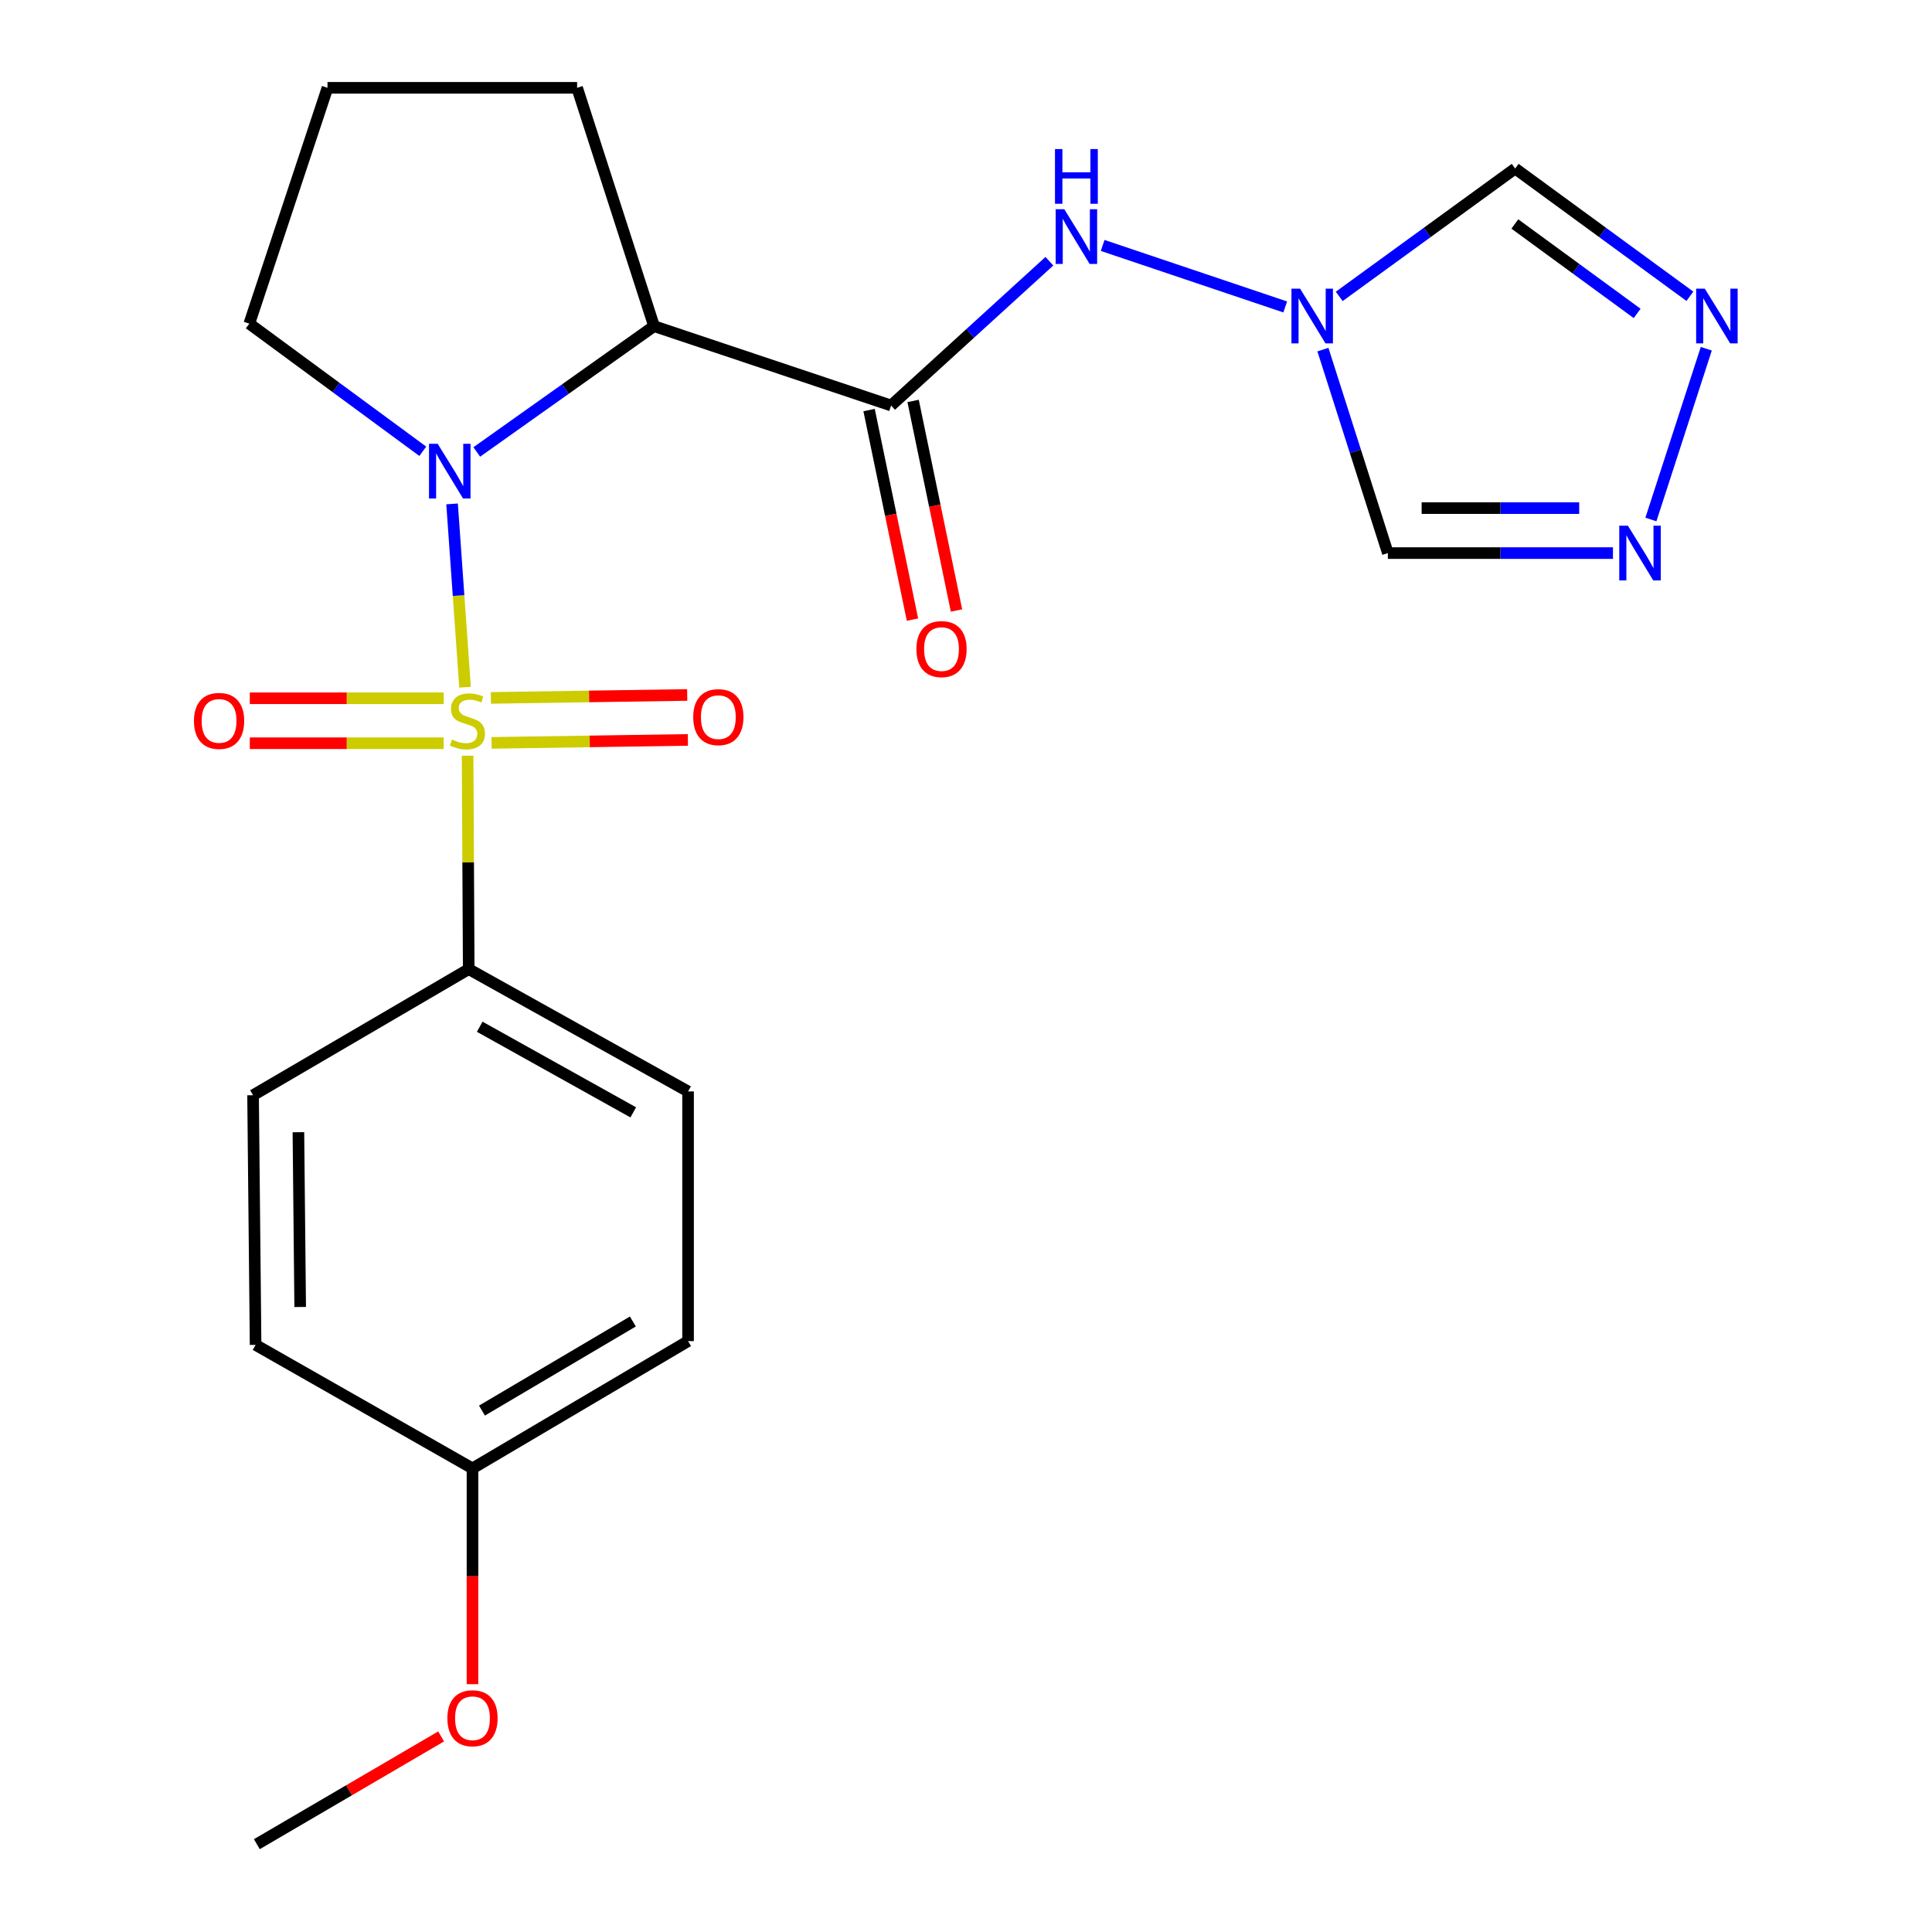 <?xml version='1.0' encoding='iso-8859-1'?>
<svg version='1.1' baseProfile='full'
              xmlns='http://www.w3.org/2000/svg'
                      xmlns:rdkit='http://www.rdkit.org/xml'
                      xmlns:xlink='http://www.w3.org/1999/xlink'
                  xml:space='preserve'
width='1000px' height='1000px' viewBox='0 0 1000 1000'>
<!-- END OF HEADER -->
<rect style='opacity:1.0;fill:#FFFFFF;stroke:none' width='1000' height='1000' x='0' y='0'> </rect>
<path class='bond-0' d='M 240.707,355.701 L 237.351,308.26' style='fill:none;fill-rule:evenodd;stroke:#CCCC00;stroke-width:6px;stroke-linecap:butt;stroke-linejoin:miter;stroke-opacity:1' />
<path class='bond-0' d='M 237.351,308.26 L 233.994,260.819' style='fill:none;fill-rule:evenodd;stroke:#0000FF;stroke-width:6px;stroke-linecap:butt;stroke-linejoin:miter;stroke-opacity:1' />
<path class='bond-9' d='M 242.03,391.153 L 242.319,446.385' style='fill:none;fill-rule:evenodd;stroke:#CCCC00;stroke-width:6px;stroke-linecap:butt;stroke-linejoin:miter;stroke-opacity:1' />
<path class='bond-9' d='M 242.319,446.385 L 242.608,501.616' style='fill:none;fill-rule:evenodd;stroke:#000000;stroke-width:6px;stroke-linecap:butt;stroke-linejoin:miter;stroke-opacity:1' />
<path class='bond-10' d='M 229.642,361.423 L 179.47,361.423' style='fill:none;fill-rule:evenodd;stroke:#CCCC00;stroke-width:6px;stroke-linecap:butt;stroke-linejoin:miter;stroke-opacity:1' />
<path class='bond-10' d='M 179.47,361.423 L 129.298,361.423' style='fill:none;fill-rule:evenodd;stroke:#FF0000;stroke-width:6px;stroke-linecap:butt;stroke-linejoin:miter;stroke-opacity:1' />
<path class='bond-10' d='M 229.642,384.696 L 179.47,384.696' style='fill:none;fill-rule:evenodd;stroke:#CCCC00;stroke-width:6px;stroke-linecap:butt;stroke-linejoin:miter;stroke-opacity:1' />
<path class='bond-10' d='M 179.47,384.696 L 129.298,384.696' style='fill:none;fill-rule:evenodd;stroke:#FF0000;stroke-width:6px;stroke-linecap:butt;stroke-linejoin:miter;stroke-opacity:1' />
<path class='bond-11' d='M 254.437,384.509 L 305.242,383.745' style='fill:none;fill-rule:evenodd;stroke:#CCCC00;stroke-width:6px;stroke-linecap:butt;stroke-linejoin:miter;stroke-opacity:1' />
<path class='bond-11' d='M 305.242,383.745 L 356.047,382.982' style='fill:none;fill-rule:evenodd;stroke:#FF0000;stroke-width:6px;stroke-linecap:butt;stroke-linejoin:miter;stroke-opacity:1' />
<path class='bond-11' d='M 254.088,361.239 L 304.892,360.475' style='fill:none;fill-rule:evenodd;stroke:#CCCC00;stroke-width:6px;stroke-linecap:butt;stroke-linejoin:miter;stroke-opacity:1' />
<path class='bond-11' d='M 304.892,360.475 L 355.697,359.711' style='fill:none;fill-rule:evenodd;stroke:#FF0000;stroke-width:6px;stroke-linecap:butt;stroke-linejoin:miter;stroke-opacity:1' />
<path class='bond-1' d='M 246.776,233.933 L 292.653,201.373' style='fill:none;fill-rule:evenodd;stroke:#0000FF;stroke-width:6px;stroke-linecap:butt;stroke-linejoin:miter;stroke-opacity:1' />
<path class='bond-1' d='M 292.653,201.373 L 338.531,168.814' style='fill:none;fill-rule:evenodd;stroke:#000000;stroke-width:6px;stroke-linecap:butt;stroke-linejoin:miter;stroke-opacity:1' />
<path class='bond-15' d='M 218.834,233.585 L 173.935,200.553' style='fill:none;fill-rule:evenodd;stroke:#0000FF;stroke-width:6px;stroke-linecap:butt;stroke-linejoin:miter;stroke-opacity:1' />
<path class='bond-15' d='M 173.935,200.553 L 129.036,167.521' style='fill:none;fill-rule:evenodd;stroke:#000000;stroke-width:6px;stroke-linecap:butt;stroke-linejoin:miter;stroke-opacity:1' />
<path class='bond-2' d='M 338.531,168.814 L 461.231,209.89' style='fill:none;fill-rule:evenodd;stroke:#000000;stroke-width:6px;stroke-linecap:butt;stroke-linejoin:miter;stroke-opacity:1' />
<path class='bond-16' d='M 338.531,168.814 L 298.708,45.455' style='fill:none;fill-rule:evenodd;stroke:#000000;stroke-width:6px;stroke-linecap:butt;stroke-linejoin:miter;stroke-opacity:1' />
<path class='bond-4' d='M 461.231,209.89 L 502.193,172.55' style='fill:none;fill-rule:evenodd;stroke:#000000;stroke-width:6px;stroke-linecap:butt;stroke-linejoin:miter;stroke-opacity:1' />
<path class='bond-4' d='M 502.193,172.55 L 543.156,135.21' style='fill:none;fill-rule:evenodd;stroke:#0000FF;stroke-width:6px;stroke-linecap:butt;stroke-linejoin:miter;stroke-opacity:1' />
<path class='bond-12' d='M 449.836,212.25 L 461.066,266.48' style='fill:none;fill-rule:evenodd;stroke:#000000;stroke-width:6px;stroke-linecap:butt;stroke-linejoin:miter;stroke-opacity:1' />
<path class='bond-12' d='M 461.066,266.48 L 472.296,320.71' style='fill:none;fill-rule:evenodd;stroke:#FF0000;stroke-width:6px;stroke-linecap:butt;stroke-linejoin:miter;stroke-opacity:1' />
<path class='bond-12' d='M 472.625,207.531 L 483.855,261.761' style='fill:none;fill-rule:evenodd;stroke:#000000;stroke-width:6px;stroke-linecap:butt;stroke-linejoin:miter;stroke-opacity:1' />
<path class='bond-12' d='M 483.855,261.761 L 495.085,315.991' style='fill:none;fill-rule:evenodd;stroke:#FF0000;stroke-width:6px;stroke-linecap:butt;stroke-linejoin:miter;stroke-opacity:1' />
<path class='bond-3' d='M 665.234,158.875 L 570.732,127.04' style='fill:none;fill-rule:evenodd;stroke:#0000FF;stroke-width:6px;stroke-linecap:butt;stroke-linejoin:miter;stroke-opacity:1' />
<path class='bond-7' d='M 684.741,180.957 L 701.549,233.617' style='fill:none;fill-rule:evenodd;stroke:#0000FF;stroke-width:6px;stroke-linecap:butt;stroke-linejoin:miter;stroke-opacity:1' />
<path class='bond-7' d='M 701.549,233.617 L 718.357,286.277' style='fill:none;fill-rule:evenodd;stroke:#000000;stroke-width:6px;stroke-linecap:butt;stroke-linejoin:miter;stroke-opacity:1' />
<path class='bond-8' d='M 693.181,153.412 L 738.713,120.321' style='fill:none;fill-rule:evenodd;stroke:#0000FF;stroke-width:6px;stroke-linecap:butt;stroke-linejoin:miter;stroke-opacity:1' />
<path class='bond-8' d='M 738.713,120.321 L 784.245,87.229' style='fill:none;fill-rule:evenodd;stroke:#000000;stroke-width:6px;stroke-linecap:butt;stroke-linejoin:miter;stroke-opacity:1' />
<path class='bond-5' d='M 834.864,286.277 L 776.611,286.277' style='fill:none;fill-rule:evenodd;stroke:#0000FF;stroke-width:6px;stroke-linecap:butt;stroke-linejoin:miter;stroke-opacity:1' />
<path class='bond-5' d='M 776.611,286.277 L 718.357,286.277' style='fill:none;fill-rule:evenodd;stroke:#000000;stroke-width:6px;stroke-linecap:butt;stroke-linejoin:miter;stroke-opacity:1' />
<path class='bond-5' d='M 817.388,263.004 L 776.611,263.004' style='fill:none;fill-rule:evenodd;stroke:#0000FF;stroke-width:6px;stroke-linecap:butt;stroke-linejoin:miter;stroke-opacity:1' />
<path class='bond-5' d='M 776.611,263.004 L 735.833,263.004' style='fill:none;fill-rule:evenodd;stroke:#000000;stroke-width:6px;stroke-linecap:butt;stroke-linejoin:miter;stroke-opacity:1' />
<path class='bond-25' d='M 854.505,268.892 L 883.173,180.505' style='fill:none;fill-rule:evenodd;stroke:#0000FF;stroke-width:6px;stroke-linecap:butt;stroke-linejoin:miter;stroke-opacity:1' />
<path class='bond-6' d='M 874.689,153.36 L 829.467,120.295' style='fill:none;fill-rule:evenodd;stroke:#0000FF;stroke-width:6px;stroke-linecap:butt;stroke-linejoin:miter;stroke-opacity:1' />
<path class='bond-6' d='M 829.467,120.295 L 784.245,87.229' style='fill:none;fill-rule:evenodd;stroke:#000000;stroke-width:6px;stroke-linecap:butt;stroke-linejoin:miter;stroke-opacity:1' />
<path class='bond-6' d='M 847.386,162.227 L 815.731,139.081' style='fill:none;fill-rule:evenodd;stroke:#0000FF;stroke-width:6px;stroke-linecap:butt;stroke-linejoin:miter;stroke-opacity:1' />
<path class='bond-6' d='M 815.731,139.081 L 784.076,115.936' style='fill:none;fill-rule:evenodd;stroke:#000000;stroke-width:6px;stroke-linecap:butt;stroke-linejoin:miter;stroke-opacity:1' />
<path class='bond-13' d='M 242.608,501.616 L 356.141,564.931' style='fill:none;fill-rule:evenodd;stroke:#000000;stroke-width:6px;stroke-linecap:butt;stroke-linejoin:miter;stroke-opacity:1' />
<path class='bond-13' d='M 248.302,531.439 L 327.775,575.76' style='fill:none;fill-rule:evenodd;stroke:#000000;stroke-width:6px;stroke-linecap:butt;stroke-linejoin:miter;stroke-opacity:1' />
<path class='bond-14' d='M 242.608,501.616 L 130.988,566.884' style='fill:none;fill-rule:evenodd;stroke:#000000;stroke-width:6px;stroke-linecap:butt;stroke-linejoin:miter;stroke-opacity:1' />
<path class='bond-19' d='M 356.141,564.931 L 356.141,694.161' style='fill:none;fill-rule:evenodd;stroke:#000000;stroke-width:6px;stroke-linecap:butt;stroke-linejoin:miter;stroke-opacity:1' />
<path class='bond-18' d='M 130.988,566.884 L 132.294,696.113' style='fill:none;fill-rule:evenodd;stroke:#000000;stroke-width:6px;stroke-linecap:butt;stroke-linejoin:miter;stroke-opacity:1' />
<path class='bond-18' d='M 154.456,586.033 L 155.37,676.493' style='fill:none;fill-rule:evenodd;stroke:#000000;stroke-width:6px;stroke-linecap:butt;stroke-linejoin:miter;stroke-opacity:1' />
<path class='bond-21' d='M 129.036,167.521 L 169.505,45.455' style='fill:none;fill-rule:evenodd;stroke:#000000;stroke-width:6px;stroke-linecap:butt;stroke-linejoin:miter;stroke-opacity:1' />
<path class='bond-24' d='M 298.708,45.455 L 169.505,45.455' style='fill:none;fill-rule:evenodd;stroke:#000000;stroke-width:6px;stroke-linecap:butt;stroke-linejoin:miter;stroke-opacity:1' />
<path class='bond-17' d='M 244.56,760.036 L 132.294,696.113' style='fill:none;fill-rule:evenodd;stroke:#000000;stroke-width:6px;stroke-linecap:butt;stroke-linejoin:miter;stroke-opacity:1' />
<path class='bond-20' d='M 244.56,760.036 L 244.56,815.881' style='fill:none;fill-rule:evenodd;stroke:#000000;stroke-width:6px;stroke-linecap:butt;stroke-linejoin:miter;stroke-opacity:1' />
<path class='bond-20' d='M 244.56,815.881 L 244.56,871.727' style='fill:none;fill-rule:evenodd;stroke:#FF0000;stroke-width:6px;stroke-linecap:butt;stroke-linejoin:miter;stroke-opacity:1' />
<path class='bond-23' d='M 244.56,760.036 L 356.141,694.161' style='fill:none;fill-rule:evenodd;stroke:#000000;stroke-width:6px;stroke-linecap:butt;stroke-linejoin:miter;stroke-opacity:1' />
<path class='bond-23' d='M 249.465,730.114 L 327.572,684.001' style='fill:none;fill-rule:evenodd;stroke:#000000;stroke-width:6px;stroke-linecap:butt;stroke-linejoin:miter;stroke-opacity:1' />
<path class='bond-22' d='M 228.327,898.77 L 180.634,926.658' style='fill:none;fill-rule:evenodd;stroke:#FF0000;stroke-width:6px;stroke-linecap:butt;stroke-linejoin:miter;stroke-opacity:1' />
<path class='bond-22' d='M 180.634,926.658 L 132.941,954.545' style='fill:none;fill-rule:evenodd;stroke:#000000;stroke-width:6px;stroke-linecap:butt;stroke-linejoin:miter;stroke-opacity:1' />
<path  class='atom-0' d='M 233.935 382.779
Q 234.255 382.899, 235.575 383.459
Q 236.895 384.019, 238.335 384.379
Q 239.815 384.699, 241.255 384.699
Q 243.935 384.699, 245.495 383.419
Q 247.055 382.099, 247.055 379.819
Q 247.055 378.259, 246.255 377.299
Q 245.495 376.339, 244.295 375.819
Q 243.095 375.299, 241.095 374.699
Q 238.575 373.939, 237.055 373.219
Q 235.575 372.499, 234.495 370.979
Q 233.455 369.459, 233.455 366.899
Q 233.455 363.339, 235.855 361.139
Q 238.295 358.939, 243.095 358.939
Q 246.375 358.939, 250.095 360.499
L 249.175 363.579
Q 245.775 362.179, 243.215 362.179
Q 240.455 362.179, 238.935 363.339
Q 237.415 364.459, 237.455 366.419
Q 237.455 367.939, 238.215 368.859
Q 239.015 369.779, 240.135 370.299
Q 241.295 370.819, 243.215 371.419
Q 245.775 372.219, 247.295 373.019
Q 248.815 373.819, 249.895 375.459
Q 251.015 377.059, 251.015 379.819
Q 251.015 383.739, 248.375 385.859
Q 245.775 387.939, 241.415 387.939
Q 238.895 387.939, 236.975 387.379
Q 235.095 386.859, 232.855 385.939
L 233.935 382.779
' fill='#CCCC00'/>
<path  class='atom-1' d='M 226.534 229.696
L 235.814 244.696
Q 236.734 246.176, 238.214 248.856
Q 239.694 251.536, 239.774 251.696
L 239.774 229.696
L 243.534 229.696
L 243.534 258.016
L 239.654 258.016
L 229.694 241.616
Q 228.534 239.696, 227.294 237.496
Q 226.094 235.296, 225.734 234.616
L 225.734 258.016
L 222.054 258.016
L 222.054 229.696
L 226.534 229.696
' fill='#0000FF'/>
<path  class='atom-4' d='M 672.934 149.417
L 682.214 164.417
Q 683.134 165.897, 684.614 168.577
Q 686.094 171.257, 686.174 171.417
L 686.174 149.417
L 689.934 149.417
L 689.934 177.737
L 686.054 177.737
L 676.094 161.337
Q 674.934 159.417, 673.694 157.217
Q 672.494 155.017, 672.134 154.337
L 672.134 177.737
L 668.454 177.737
L 668.454 149.417
L 672.934 149.417
' fill='#0000FF'/>
<path  class='atom-5' d='M 550.881 108.302
L 560.161 123.302
Q 561.081 124.782, 562.561 127.462
Q 564.041 130.142, 564.121 130.302
L 564.121 108.302
L 567.881 108.302
L 567.881 136.622
L 564.001 136.622
L 554.041 120.222
Q 552.881 118.302, 551.641 116.102
Q 550.441 113.902, 550.081 113.222
L 550.081 136.622
L 546.401 136.622
L 546.401 108.302
L 550.881 108.302
' fill='#0000FF'/>
<path  class='atom-5' d='M 546.061 77.15
L 549.901 77.15
L 549.901 89.19
L 564.381 89.19
L 564.381 77.15
L 568.221 77.15
L 568.221 105.47
L 564.381 105.47
L 564.381 92.39
L 549.901 92.39
L 549.901 105.47
L 546.061 105.47
L 546.061 77.15
' fill='#0000FF'/>
<path  class='atom-6' d='M 842.607 272.117
L 851.887 287.117
Q 852.807 288.597, 854.287 291.277
Q 855.767 293.957, 855.847 294.117
L 855.847 272.117
L 859.607 272.117
L 859.607 300.437
L 855.727 300.437
L 845.767 284.037
Q 844.607 282.117, 843.367 279.917
Q 842.167 277.717, 841.807 277.037
L 841.807 300.437
L 838.127 300.437
L 838.127 272.117
L 842.607 272.117
' fill='#0000FF'/>
<path  class='atom-7' d='M 882.403 149.417
L 891.683 164.417
Q 892.603 165.897, 894.083 168.577
Q 895.563 171.257, 895.643 171.417
L 895.643 149.417
L 899.403 149.417
L 899.403 177.737
L 895.523 177.737
L 885.563 161.337
Q 884.403 159.417, 883.163 157.217
Q 881.963 155.017, 881.603 154.337
L 881.603 177.737
L 877.923 177.737
L 877.923 149.417
L 882.403 149.417
' fill='#0000FF'/>
<path  class='atom-11' d='M 100.391 373.139
Q 100.391 366.339, 103.751 362.539
Q 107.111 358.739, 113.391 358.739
Q 119.671 358.739, 123.031 362.539
Q 126.391 366.339, 126.391 373.139
Q 126.391 380.019, 122.991 383.939
Q 119.591 387.819, 113.391 387.819
Q 107.151 387.819, 103.751 383.939
Q 100.391 380.059, 100.391 373.139
M 113.391 384.619
Q 117.711 384.619, 120.031 381.739
Q 122.391 378.819, 122.391 373.139
Q 122.391 367.579, 120.031 364.779
Q 117.711 361.939, 113.391 361.939
Q 109.071 361.939, 106.711 364.739
Q 104.391 367.539, 104.391 373.139
Q 104.391 378.859, 106.711 381.739
Q 109.071 384.619, 113.391 384.619
' fill='#FF0000'/>
<path  class='atom-12' d='M 358.811 371.187
Q 358.811 364.387, 362.171 360.587
Q 365.531 356.787, 371.811 356.787
Q 378.091 356.787, 381.451 360.587
Q 384.811 364.387, 384.811 371.187
Q 384.811 378.067, 381.411 381.987
Q 378.011 385.867, 371.811 385.867
Q 365.571 385.867, 362.171 381.987
Q 358.811 378.107, 358.811 371.187
M 371.811 382.667
Q 376.131 382.667, 378.451 379.787
Q 380.811 376.867, 380.811 371.187
Q 380.811 365.627, 378.451 362.827
Q 376.131 359.987, 371.811 359.987
Q 367.491 359.987, 365.131 362.787
Q 362.811 365.587, 362.811 371.187
Q 362.811 376.907, 365.131 379.787
Q 367.491 382.667, 371.811 382.667
' fill='#FF0000'/>
<path  class='atom-13' d='M 474.322 335.967
Q 474.322 329.167, 477.682 325.367
Q 481.042 321.567, 487.322 321.567
Q 493.602 321.567, 496.962 325.367
Q 500.322 329.167, 500.322 335.967
Q 500.322 342.847, 496.922 346.767
Q 493.522 350.647, 487.322 350.647
Q 481.082 350.647, 477.682 346.767
Q 474.322 342.887, 474.322 335.967
M 487.322 347.447
Q 491.642 347.447, 493.962 344.567
Q 496.322 341.647, 496.322 335.967
Q 496.322 330.407, 493.962 327.607
Q 491.642 324.767, 487.322 324.767
Q 483.002 324.767, 480.642 327.567
Q 478.322 330.367, 478.322 335.967
Q 478.322 341.687, 480.642 344.567
Q 483.002 347.447, 487.322 347.447
' fill='#FF0000'/>
<path  class='atom-21' d='M 231.56 889.358
Q 231.56 882.558, 234.92 878.758
Q 238.28 874.958, 244.56 874.958
Q 250.84 874.958, 254.2 878.758
Q 257.56 882.558, 257.56 889.358
Q 257.56 896.238, 254.16 900.158
Q 250.76 904.038, 244.56 904.038
Q 238.32 904.038, 234.92 900.158
Q 231.56 896.278, 231.56 889.358
M 244.56 900.838
Q 248.88 900.838, 251.2 897.958
Q 253.56 895.038, 253.56 889.358
Q 253.56 883.798, 251.2 880.998
Q 248.88 878.158, 244.56 878.158
Q 240.24 878.158, 237.88 880.958
Q 235.56 883.758, 235.56 889.358
Q 235.56 895.078, 237.88 897.958
Q 240.24 900.838, 244.56 900.838
' fill='#FF0000'/>
</svg>
